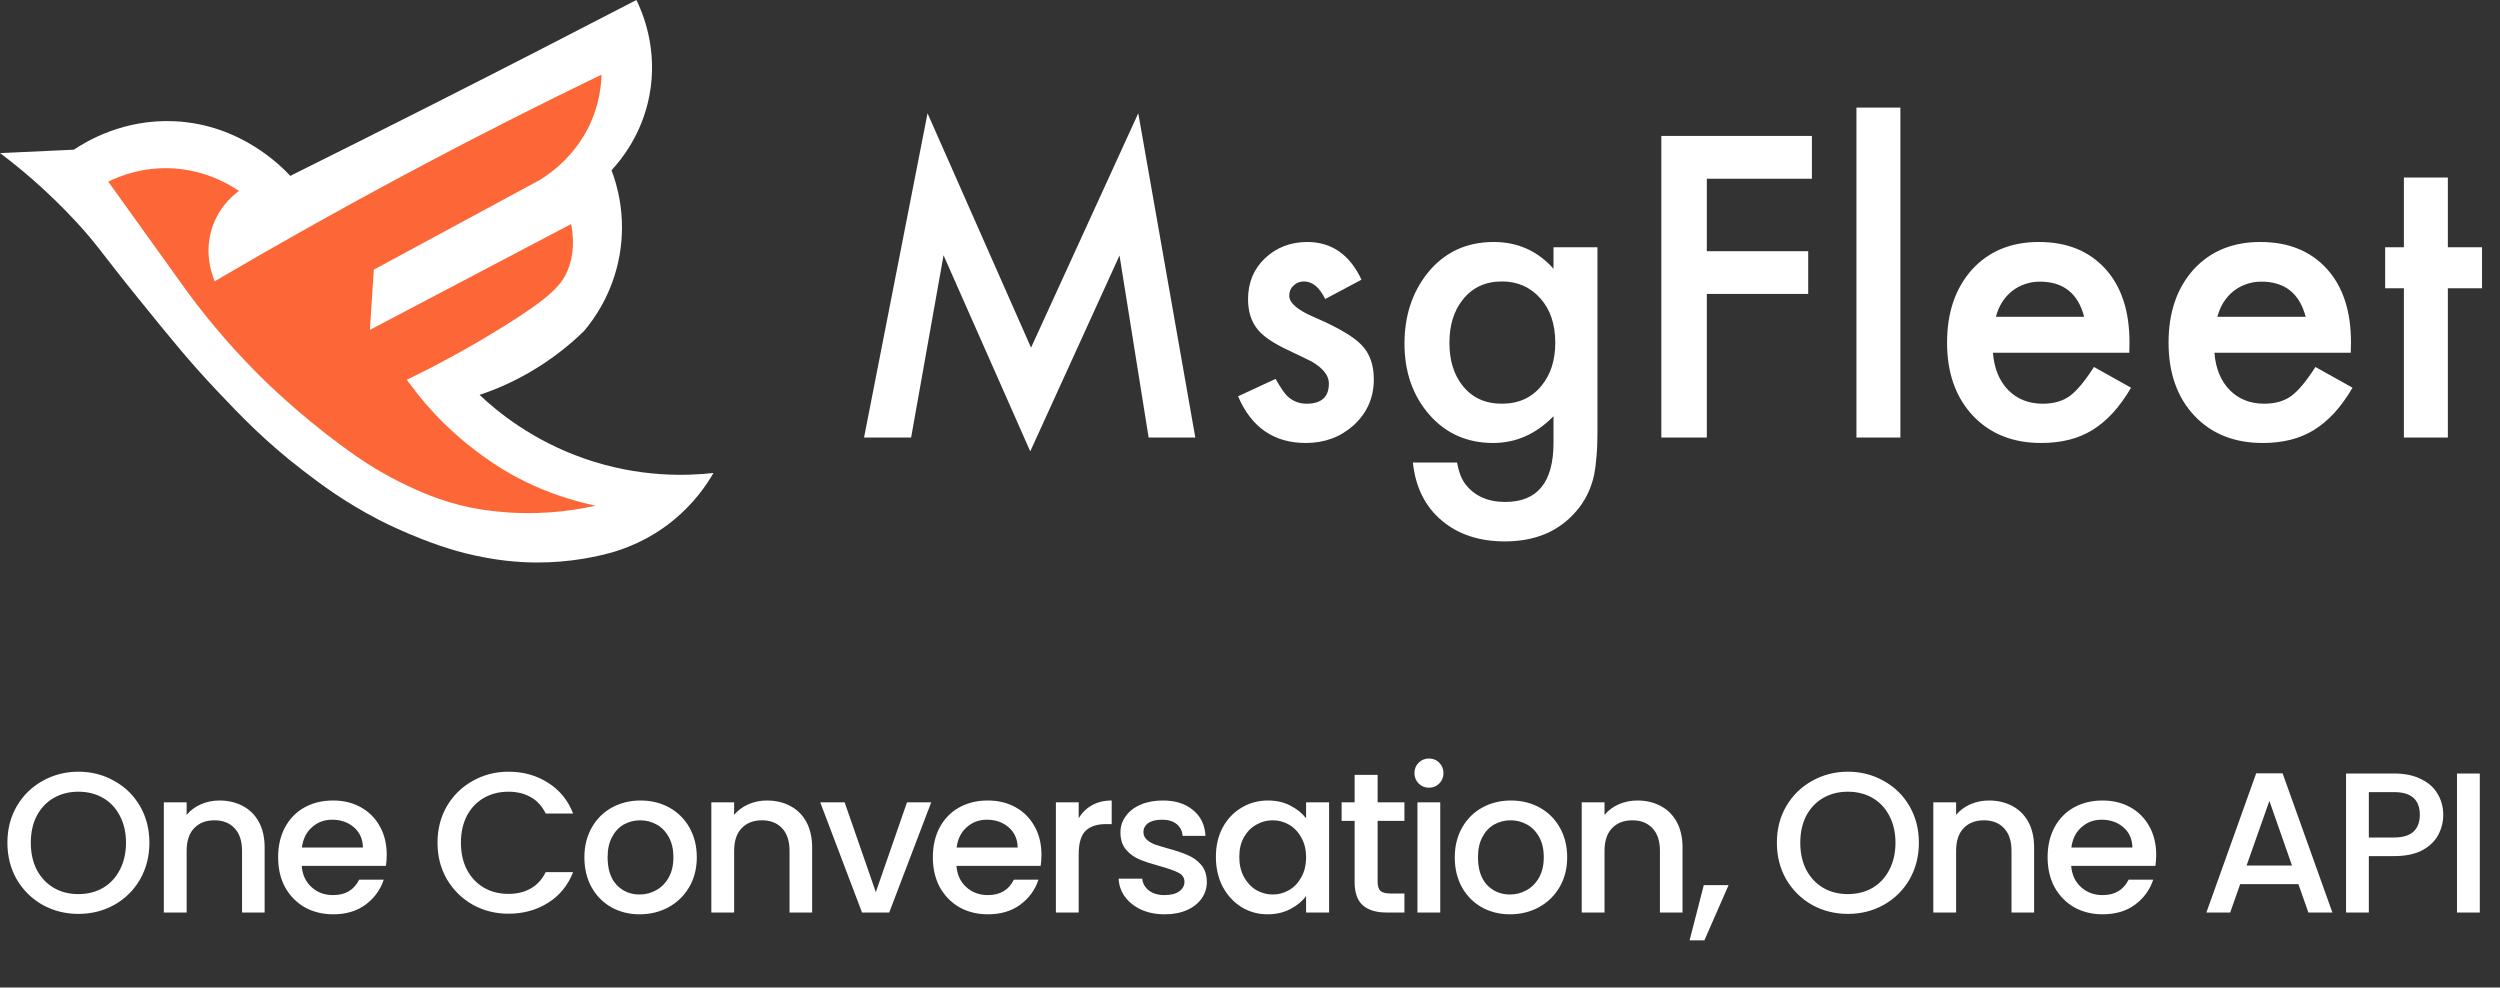 <svg width="200" height="79" viewBox="0 0 200 79" fill="none" xmlns="http://www.w3.org/2000/svg">
<rect x="0" y="0" width="200" height="79" fill="#333333" stroke="none"/>
<path d="M0 12.249L5.908 11.975C6.918 11.299 9.88 9.509 13.97 9.7C19.275 9.949 22.551 13.345 23.222 14.07C26.946 12.217 30.682 10.345 34.435 8.445C39.986 5.636 45.479 2.82 50.913 0C51.387 0.967 52.682 3.938 51.941 7.708C51.336 10.785 49.689 12.791 48.921 13.619C49.332 14.697 50.128 17.237 49.563 20.428C49.015 23.519 47.48 25.582 46.735 26.467C45.682 27.497 44.209 28.733 42.272 29.84C40.845 30.656 39.506 31.21 38.367 31.592C39.846 32.988 42.623 35.245 46.735 36.681C51.17 38.228 55.02 38.071 57.078 37.837C56.512 38.821 55.511 40.28 53.864 41.627C51.875 43.253 49.877 43.95 48.701 44.264C47.1 44.683 44.697 45.128 41.786 44.966C40.04 44.869 38.741 44.597 37.959 44.432C34.152 43.619 30.24 41.55 30.24 41.55C27.486 40.117 25.611 38.696 24.247 37.648C21.247 35.351 19.272 33.282 17.389 31.293C15.183 28.964 13.644 27.063 11.079 23.893C8.059 20.163 7.788 19.58 6.133 17.788C3.739 15.197 1.498 13.37 0 12.243V12.249Z" fill="white"/>
<path d="M7.919 14.355C8.813 13.855 10.813 12.897 13.493 12.957C16.892 13.034 19.227 14.694 20 15.3C19.592 15.525 18.316 16.298 17.617 17.925C16.843 19.732 17.311 21.353 17.446 21.764C21.986 19.104 26.727 16.441 31.661 13.796C37.449 10.693 43.111 7.825 48.616 5.18C48.661 6.181 48.601 7.831 47.859 9.666C46.632 12.703 44.329 14.281 43.442 14.826C39.09 17.177 34.737 19.532 30.385 21.883L30.151 25.531L46.03 17.18C46.313 18.222 46.601 19.946 45.919 21.709C45.377 23.111 44.369 24.166 40.551 26.541C38.778 27.642 36.338 29.07 33.305 30.568C33.927 31.401 34.783 32.446 35.907 33.547C36.641 34.266 38.259 35.745 40.414 37.075C43.776 39.147 47.277 40 49.968 40.342C48.056 40.953 45.691 41.464 42.974 41.541C39.677 41.632 37.26 41.044 36.735 40.91C35.454 40.588 34.406 40.197 33.65 39.877C32.991 39.6 32.089 39.195 31.05 38.641C29.8 37.974 28.559 37.194 26.901 35.964C23.462 33.416 20.947 30.939 20.488 30.482C18.727 28.736 16.632 26.435 14.506 23.533L7.919 14.358V14.355Z" fill="#FD6737" stroke="white" stroke-miterlimit="10"/>
<path d="M69.124 35L74.203 9.062L82.484 27.812L91.062 9.062L95.624 35H91.89L89.562 20.438L82.421 36.109L75.484 20.422L72.89 35H69.124ZM108.921 22.375L106.015 23.922C105.557 22.984 104.989 22.516 104.312 22.516C103.989 22.516 103.713 22.625 103.484 22.844C103.255 23.052 103.14 23.323 103.14 23.656C103.14 24.24 103.817 24.818 105.171 25.391C107.036 26.193 108.291 26.932 108.937 27.609C109.583 28.287 109.906 29.198 109.906 30.344C109.906 31.812 109.364 33.042 108.281 34.031C107.229 34.969 105.958 35.438 104.468 35.438C101.916 35.438 100.109 34.193 99.046 31.703L102.046 30.312C102.463 31.042 102.781 31.505 103 31.703C103.427 32.099 103.937 32.297 104.531 32.297C105.718 32.297 106.312 31.755 106.312 30.672C106.312 30.047 105.854 29.463 104.937 28.922C104.583 28.745 104.229 28.573 103.875 28.406C103.52 28.24 103.161 28.068 102.796 27.891C101.776 27.391 101.057 26.891 100.64 26.391C100.109 25.755 99.843 24.938 99.843 23.938C99.843 22.615 100.296 21.521 101.203 20.656C102.13 19.792 103.255 19.359 104.578 19.359C106.526 19.359 107.973 20.365 108.921 22.375ZM127.796 34.641C127.796 35.359 127.77 35.99 127.718 36.531C127.677 37.083 127.614 37.568 127.531 37.984C127.281 39.13 126.791 40.115 126.062 40.938C124.687 42.521 122.796 43.312 120.39 43.312C118.359 43.312 116.687 42.766 115.375 41.672C114.02 40.547 113.239 38.99 113.031 37H116.562C116.697 37.75 116.921 38.328 117.234 38.734C117.963 39.682 119.026 40.156 120.421 40.156C122.994 40.156 124.281 38.578 124.281 35.422V33.297C122.885 34.724 121.276 35.438 119.453 35.438C117.38 35.438 115.682 34.688 114.359 33.188C113.026 31.667 112.359 29.766 112.359 27.484C112.359 25.266 112.979 23.38 114.218 21.828C115.552 20.182 117.312 19.359 119.5 19.359C121.416 19.359 123.01 20.073 124.281 21.5V19.781H127.796V34.641ZM124.421 27.422C124.421 25.943 124.026 24.76 123.234 23.875C122.432 22.969 121.406 22.516 120.156 22.516C118.822 22.516 117.77 23.01 117 24C116.302 24.885 115.953 26.031 115.953 27.438C115.953 28.823 116.302 29.958 117 30.844C117.76 31.812 118.812 32.297 120.156 32.297C121.5 32.297 122.562 31.807 123.343 30.828C124.062 29.943 124.421 28.807 124.421 27.422ZM144.953 14.297H136.546V20.094H144.656V23.516H136.546V35H132.906V10.875H144.953V14.297ZM152.031 8.609V35H148.515V8.609H152.031ZM170.343 28.219H159.437C159.531 29.469 159.937 30.463 160.656 31.203C161.375 31.932 162.296 32.297 163.421 32.297C164.296 32.297 165.02 32.089 165.593 31.672C166.156 31.255 166.796 30.484 167.515 29.359L170.484 31.016C170.026 31.797 169.541 32.469 169.031 33.031C168.52 33.583 167.973 34.042 167.39 34.406C166.807 34.76 166.177 35.021 165.5 35.188C164.822 35.354 164.088 35.438 163.296 35.438C161.026 35.438 159.203 34.708 157.828 33.25C156.453 31.781 155.765 29.833 155.765 27.406C155.765 25 156.432 23.052 157.765 21.562C159.109 20.094 160.89 19.359 163.109 19.359C165.348 19.359 167.119 20.073 168.421 21.5C169.713 22.917 170.359 24.88 170.359 27.391L170.343 28.219ZM166.734 25.344C166.244 23.469 165.062 22.531 163.187 22.531C162.76 22.531 162.359 22.599 161.984 22.734C161.609 22.859 161.265 23.047 160.953 23.297C160.651 23.537 160.39 23.828 160.171 24.172C159.953 24.516 159.786 24.906 159.671 25.344H166.734ZM188.062 28.219H177.156C177.25 29.469 177.656 30.463 178.375 31.203C179.093 31.932 180.015 32.297 181.14 32.297C182.015 32.297 182.739 32.089 183.312 31.672C183.875 31.255 184.515 30.484 185.234 29.359L188.203 31.016C187.744 31.797 187.26 32.469 186.75 33.031C186.239 33.583 185.692 34.042 185.109 34.406C184.526 34.76 183.895 35.021 183.218 35.188C182.541 35.354 181.807 35.438 181.015 35.438C178.744 35.438 176.921 34.708 175.546 33.25C174.171 31.781 173.484 29.833 173.484 27.406C173.484 25 174.151 23.052 175.484 21.562C176.828 20.094 178.609 19.359 180.828 19.359C183.067 19.359 184.838 20.073 186.14 21.5C187.432 22.917 188.078 24.88 188.078 27.391L188.062 28.219ZM184.453 25.344C183.963 23.469 182.781 22.531 180.906 22.531C180.479 22.531 180.078 22.599 179.703 22.734C179.328 22.859 178.984 23.047 178.671 23.297C178.369 23.537 178.109 23.828 177.89 24.172C177.671 24.516 177.505 24.906 177.39 25.344H184.453ZM195.828 23.062V35H192.312V23.062H190.812V19.781H192.312V14.203H195.828V19.781H198.562V23.062H195.828Z" fill="white"/>
<path d="M6.272 73.112C5.237 73.112 4.283 72.872 3.408 72.392C2.544 71.901 1.856 71.224 1.344 70.36C0.843 69.485 0.592 68.504 0.592 67.416C0.592 66.328 0.843 65.352 1.344 64.488C1.856 63.624 2.544 62.952 3.408 62.472C4.283 61.981 5.237 61.736 6.272 61.736C7.317 61.736 8.272 61.981 9.136 62.472C10.011 62.952 10.699 63.624 11.2 64.488C11.701 65.352 11.952 66.328 11.952 67.416C11.952 68.504 11.701 69.485 11.2 70.36C10.699 71.224 10.011 71.901 9.136 72.392C8.272 72.872 7.317 73.112 6.272 73.112ZM6.272 71.528C7.008 71.528 7.664 71.363 8.24 71.032C8.816 70.691 9.264 70.211 9.584 69.592C9.915 68.963 10.08 68.237 10.08 67.416C10.08 66.595 9.915 65.875 9.584 65.256C9.264 64.637 8.816 64.163 8.24 63.832C7.664 63.501 7.008 63.336 6.272 63.336C5.536 63.336 4.88 63.501 4.304 63.832C3.728 64.163 3.275 64.637 2.944 65.256C2.624 65.875 2.464 66.595 2.464 67.416C2.464 68.237 2.624 68.963 2.944 69.592C3.275 70.211 3.728 70.691 4.304 71.032C4.88 71.363 5.536 71.528 6.272 71.528ZM17.555 64.04C18.248 64.04 18.867 64.184 19.411 64.472C19.965 64.76 20.398 65.187 20.707 65.752C21.016 66.317 21.171 67 21.171 67.8V73H19.363V68.072C19.363 67.283 19.166 66.68 18.771 66.264C18.376 65.837 17.837 65.624 17.155 65.624C16.472 65.624 15.928 65.837 15.523 66.264C15.128 66.68 14.931 67.283 14.931 68.072V73H13.107V64.184H14.931V65.192C15.229 64.829 15.608 64.547 16.067 64.344C16.536 64.141 17.032 64.04 17.555 64.04ZM30.938 68.376C30.938 68.707 30.916 69.005 30.873 69.272H24.137C24.191 69.976 24.452 70.541 24.922 70.968C25.391 71.395 25.967 71.608 26.649 71.608C27.631 71.608 28.324 71.197 28.73 70.376H30.698C30.431 71.187 29.945 71.853 29.241 72.376C28.548 72.888 27.684 73.144 26.649 73.144C25.807 73.144 25.049 72.957 24.378 72.584C23.716 72.2 23.194 71.667 22.809 70.984C22.436 70.291 22.25 69.491 22.25 68.584C22.25 67.677 22.431 66.883 22.794 66.2C23.167 65.507 23.684 64.973 24.346 64.6C25.017 64.227 25.785 64.04 26.649 64.04C27.482 64.04 28.223 64.221 28.873 64.584C29.524 64.947 30.031 65.459 30.393 66.12C30.756 66.771 30.938 67.523 30.938 68.376ZM29.034 67.8C29.023 67.128 28.783 66.589 28.314 66.184C27.844 65.779 27.263 65.576 26.57 65.576C25.94 65.576 25.401 65.779 24.953 66.184C24.506 66.579 24.239 67.117 24.154 67.8H29.034ZM35.001 67.416C35.001 66.328 35.251 65.352 35.753 64.488C36.265 63.624 36.953 62.952 37.817 62.472C38.691 61.981 39.646 61.736 40.681 61.736C41.865 61.736 42.915 62.029 43.833 62.616C44.761 63.192 45.433 64.013 45.849 65.08H43.657C43.369 64.493 42.969 64.056 42.457 63.768C41.945 63.48 41.353 63.336 40.681 63.336C39.945 63.336 39.289 63.501 38.713 63.832C38.137 64.163 37.683 64.637 37.353 65.256C37.033 65.875 36.873 66.595 36.873 67.416C36.873 68.237 37.033 68.957 37.353 69.576C37.683 70.195 38.137 70.675 38.713 71.016C39.289 71.347 39.945 71.512 40.681 71.512C41.353 71.512 41.945 71.368 42.457 71.08C42.969 70.792 43.369 70.355 43.657 69.768H45.849C45.433 70.835 44.761 71.656 43.833 72.232C42.915 72.808 41.865 73.096 40.681 73.096C39.635 73.096 38.681 72.856 37.817 72.376C36.953 71.885 36.265 71.208 35.753 70.344C35.251 69.48 35.001 68.504 35.001 67.416ZM51.168 73.144C50.336 73.144 49.584 72.957 48.912 72.584C48.24 72.2 47.712 71.667 47.328 70.984C46.944 70.291 46.752 69.491 46.752 68.584C46.752 67.688 46.949 66.893 47.344 66.2C47.738 65.507 48.277 64.973 48.96 64.6C49.642 64.227 50.405 64.04 51.248 64.04C52.09 64.04 52.853 64.227 53.536 64.6C54.218 64.973 54.757 65.507 55.152 66.2C55.546 66.893 55.744 67.688 55.744 68.584C55.744 69.48 55.541 70.275 55.136 70.968C54.73 71.661 54.176 72.2 53.472 72.584C52.778 72.957 52.01 73.144 51.168 73.144ZM51.168 71.56C51.637 71.56 52.074 71.448 52.48 71.224C52.896 71 53.232 70.664 53.488 70.216C53.744 69.768 53.872 69.224 53.872 68.584C53.872 67.944 53.749 67.405 53.504 66.968C53.258 66.52 52.933 66.184 52.528 65.96C52.122 65.736 51.685 65.624 51.216 65.624C50.746 65.624 50.309 65.736 49.904 65.96C49.509 66.184 49.194 66.52 48.96 66.968C48.725 67.405 48.608 67.944 48.608 68.584C48.608 69.533 48.848 70.269 49.328 70.792C49.818 71.304 50.432 71.56 51.168 71.56ZM61.355 64.04C62.048 64.04 62.667 64.184 63.211 64.472C63.766 64.76 64.198 65.187 64.507 65.752C64.816 66.317 64.971 67 64.971 67.8V73H63.163V68.072C63.163 67.283 62.965 66.68 62.571 66.264C62.176 65.837 61.638 65.624 60.955 65.624C60.272 65.624 59.728 65.837 59.323 66.264C58.928 66.68 58.731 67.283 58.731 68.072V73H56.907V64.184H58.731V65.192C59.029 64.829 59.408 64.547 59.867 64.344C60.336 64.141 60.832 64.04 61.355 64.04ZM70.066 71.368L72.561 64.184H74.498L71.138 73H68.962L65.618 64.184H67.57L70.066 71.368ZM83.316 68.376C83.316 68.707 83.295 69.005 83.252 69.272H76.516C76.57 69.976 76.831 70.541 77.3 70.968C77.77 71.395 78.346 71.608 79.028 71.608C80.01 71.608 80.703 71.197 81.108 70.376H83.076C82.81 71.187 82.324 71.853 81.62 72.376C80.927 72.888 80.063 73.144 79.028 73.144C78.186 73.144 77.428 72.957 76.756 72.584C76.095 72.2 75.572 71.667 75.188 70.984C74.815 70.291 74.628 69.491 74.628 68.584C74.628 67.677 74.81 66.883 75.172 66.2C75.546 65.507 76.063 64.973 76.724 64.6C77.396 64.227 78.164 64.04 79.028 64.04C79.86 64.04 80.602 64.221 81.252 64.584C81.903 64.947 82.41 65.459 82.772 66.12C83.135 66.771 83.316 67.523 83.316 68.376ZM81.412 67.8C81.402 67.128 81.162 66.589 80.692 66.184C80.223 65.779 79.642 65.576 78.948 65.576C78.319 65.576 77.78 65.779 77.332 66.184C76.884 66.579 76.618 67.117 76.532 67.8H81.412ZM86.295 65.464C86.562 65.016 86.914 64.669 87.351 64.424C87.799 64.168 88.327 64.04 88.935 64.04V65.928H88.471C87.757 65.928 87.213 66.109 86.839 66.472C86.477 66.835 86.295 67.464 86.295 68.36V73H84.471V64.184H86.295V65.464ZM93.172 73.144C92.478 73.144 91.855 73.021 91.3 72.776C90.756 72.52 90.324 72.179 90.004 71.752C89.684 71.315 89.513 70.829 89.492 70.296H91.38C91.412 70.669 91.588 70.984 91.908 71.24C92.239 71.485 92.649 71.608 93.14 71.608C93.652 71.608 94.046 71.512 94.324 71.32C94.612 71.117 94.756 70.861 94.756 70.552C94.756 70.221 94.596 69.976 94.276 69.816C93.966 69.656 93.471 69.48 92.788 69.288C92.126 69.107 91.588 68.931 91.172 68.76C90.756 68.589 90.393 68.328 90.084 67.976C89.785 67.624 89.636 67.16 89.636 66.584C89.636 66.115 89.775 65.688 90.052 65.304C90.329 64.909 90.724 64.6 91.236 64.376C91.758 64.152 92.356 64.04 93.028 64.04C94.031 64.04 94.836 64.296 95.444 64.808C96.062 65.309 96.393 65.997 96.436 66.872H94.612C94.58 66.477 94.42 66.163 94.132 65.928C93.844 65.693 93.454 65.576 92.964 65.576C92.484 65.576 92.116 65.667 91.86 65.848C91.604 66.029 91.476 66.269 91.476 66.568C91.476 66.803 91.561 67 91.732 67.16C91.903 67.32 92.111 67.448 92.356 67.544C92.601 67.629 92.964 67.741 93.444 67.88C94.084 68.051 94.606 68.227 95.012 68.408C95.428 68.579 95.785 68.835 96.084 69.176C96.382 69.517 96.537 69.971 96.548 70.536C96.548 71.037 96.409 71.485 96.132 71.88C95.855 72.275 95.46 72.584 94.948 72.808C94.447 73.032 93.855 73.144 93.172 73.144ZM97.271 68.552C97.271 67.667 97.452 66.883 97.815 66.2C98.188 65.517 98.689 64.989 99.319 64.616C99.959 64.232 100.663 64.04 101.431 64.04C102.124 64.04 102.727 64.179 103.239 64.456C103.761 64.723 104.177 65.059 104.487 65.464V64.184H106.327V73H104.487V71.688C104.177 72.104 103.756 72.451 103.223 72.728C102.689 73.005 102.081 73.144 101.399 73.144C100.641 73.144 99.948 72.952 99.319 72.568C98.689 72.173 98.188 71.629 97.815 70.936C97.452 70.232 97.271 69.437 97.271 68.552ZM104.487 68.584C104.487 67.976 104.359 67.448 104.103 67C103.857 66.552 103.532 66.211 103.127 65.976C102.721 65.741 102.284 65.624 101.815 65.624C101.345 65.624 100.908 65.741 100.503 65.976C100.097 66.2 99.767 66.536 99.511 66.984C99.265 67.421 99.143 67.944 99.143 68.552C99.143 69.16 99.265 69.693 99.511 70.152C99.767 70.611 100.097 70.963 100.503 71.208C100.919 71.443 101.356 71.56 101.815 71.56C102.284 71.56 102.721 71.443 103.127 71.208C103.532 70.973 103.857 70.632 104.103 70.184C104.359 69.725 104.487 69.192 104.487 68.584ZM110.21 65.672V70.552C110.21 70.883 110.285 71.123 110.434 71.272C110.594 71.411 110.861 71.48 111.234 71.48H112.354V73H110.914C110.093 73 109.464 72.808 109.026 72.424C108.589 72.04 108.37 71.416 108.37 70.552V65.672H107.33V64.184H108.37V61.992H110.21V64.184H112.354V65.672H110.21ZM114.324 63.016C113.993 63.016 113.716 62.904 113.492 62.68C113.268 62.456 113.156 62.179 113.156 61.848C113.156 61.517 113.268 61.24 113.492 61.016C113.716 60.792 113.993 60.68 114.324 60.68C114.644 60.68 114.916 60.792 115.14 61.016C115.364 61.24 115.476 61.517 115.476 61.848C115.476 62.179 115.364 62.456 115.14 62.68C114.916 62.904 114.644 63.016 114.324 63.016ZM115.22 64.184V73H113.396V64.184H115.22ZM120.798 73.144C119.966 73.144 119.214 72.957 118.542 72.584C117.87 72.2 117.342 71.667 116.958 70.984C116.574 70.291 116.382 69.491 116.382 68.584C116.382 67.688 116.58 66.893 116.974 66.2C117.369 65.507 117.908 64.973 118.59 64.6C119.273 64.227 120.036 64.04 120.878 64.04C121.721 64.04 122.484 64.227 123.166 64.6C123.849 64.973 124.388 65.507 124.782 66.2C125.177 66.893 125.374 67.688 125.374 68.584C125.374 69.48 125.172 70.275 124.766 70.968C124.361 71.661 123.806 72.2 123.102 72.584C122.409 72.957 121.641 73.144 120.798 73.144ZM120.798 71.56C121.268 71.56 121.705 71.448 122.11 71.224C122.526 71 122.862 70.664 123.118 70.216C123.374 69.768 123.502 69.224 123.502 68.584C123.502 67.944 123.38 67.405 123.134 66.968C122.889 66.52 122.564 66.184 122.158 65.96C121.753 65.736 121.316 65.624 120.846 65.624C120.377 65.624 119.94 65.736 119.534 65.96C119.14 66.184 118.825 66.52 118.59 66.968C118.356 67.405 118.238 67.944 118.238 68.584C118.238 69.533 118.478 70.269 118.958 70.792C119.449 71.304 120.062 71.56 120.798 71.56ZM130.986 64.04C131.679 64.04 132.298 64.184 132.842 64.472C133.396 64.76 133.828 65.187 134.138 65.752C134.447 66.317 134.602 67 134.602 67.8V73H132.794V68.072C132.794 67.283 132.596 66.68 132.202 66.264C131.807 65.837 131.268 65.624 130.586 65.624C129.903 65.624 129.359 65.837 128.954 66.264C128.559 66.68 128.362 67.283 128.362 68.072V73H126.538V64.184H128.362V65.192C128.66 64.829 129.039 64.547 129.498 64.344C129.967 64.141 130.463 64.04 130.986 64.04ZM138.288 70.808L136.352 75.224H135.168L136.304 70.808H138.288ZM147.83 73.112C146.795 73.112 145.841 72.872 144.966 72.392C144.102 71.901 143.414 71.224 142.902 70.36C142.401 69.485 142.15 68.504 142.15 67.416C142.15 66.328 142.401 65.352 142.902 64.488C143.414 63.624 144.102 62.952 144.966 62.472C145.841 61.981 146.795 61.736 147.83 61.736C148.875 61.736 149.83 61.981 150.694 62.472C151.569 62.952 152.257 63.624 152.758 64.488C153.259 65.352 153.51 66.328 153.51 67.416C153.51 68.504 153.259 69.485 152.758 70.36C152.257 71.224 151.569 71.901 150.694 72.392C149.83 72.872 148.875 73.112 147.83 73.112ZM147.83 71.528C148.566 71.528 149.222 71.363 149.798 71.032C150.374 70.691 150.822 70.211 151.142 69.592C151.473 68.963 151.638 68.237 151.638 67.416C151.638 66.595 151.473 65.875 151.142 65.256C150.822 64.637 150.374 64.163 149.798 63.832C149.222 63.501 148.566 63.336 147.83 63.336C147.094 63.336 146.438 63.501 145.862 63.832C145.286 64.163 144.833 64.637 144.502 65.256C144.182 65.875 144.022 66.595 144.022 67.416C144.022 68.237 144.182 68.963 144.502 69.592C144.833 70.211 145.286 70.691 145.862 71.032C146.438 71.363 147.094 71.528 147.83 71.528ZM159.113 64.04C159.806 64.04 160.425 64.184 160.969 64.472C161.524 64.76 161.956 65.187 162.265 65.752C162.574 66.317 162.729 67 162.729 67.8V73H160.921V68.072C160.921 67.283 160.724 66.68 160.329 66.264C159.934 65.837 159.396 65.624 158.713 65.624C158.03 65.624 157.486 65.837 157.081 66.264C156.686 66.68 156.489 67.283 156.489 68.072V73H154.665V64.184H156.489V65.192C156.788 64.829 157.166 64.547 157.625 64.344C158.094 64.141 158.59 64.04 159.113 64.04ZM172.496 68.376C172.496 68.707 172.474 69.005 172.432 69.272H165.696C165.749 69.976 166.01 70.541 166.48 70.968C166.949 71.395 167.525 71.608 168.208 71.608C169.189 71.608 169.882 71.197 170.288 70.376H172.256C171.989 71.187 171.504 71.853 170.8 72.376C170.106 72.888 169.242 73.144 168.208 73.144C167.365 73.144 166.608 72.957 165.936 72.584C165.274 72.2 164.752 71.667 164.368 70.984C163.994 70.291 163.808 69.491 163.808 68.584C163.808 67.677 163.989 66.883 164.352 66.2C164.725 65.507 165.242 64.973 165.904 64.6C166.576 64.227 167.344 64.04 168.208 64.04C169.04 64.04 169.781 64.221 170.432 64.584C171.082 64.947 171.589 65.459 171.952 66.12C172.314 66.771 172.496 67.523 172.496 68.376ZM170.592 67.8C170.581 67.128 170.341 66.589 169.872 66.184C169.402 65.779 168.821 65.576 168.128 65.576C167.498 65.576 166.96 65.779 166.512 66.184C166.064 66.579 165.797 67.117 165.712 67.8H170.592ZM183.871 70.728H179.215L178.415 73H176.511L180.495 61.864H182.607L186.591 73H184.671L183.871 70.728ZM183.359 69.24L181.551 64.072L179.727 69.24H183.359ZM195.459 65.192C195.459 65.757 195.326 66.291 195.059 66.792C194.792 67.293 194.366 67.704 193.779 68.024C193.192 68.333 192.44 68.488 191.523 68.488H189.507V73H187.683V61.88H191.523C192.376 61.88 193.096 62.029 193.683 62.328C194.28 62.616 194.723 63.011 195.011 63.512C195.31 64.013 195.459 64.573 195.459 65.192ZM191.523 67C192.216 67 192.734 66.845 193.075 66.536C193.416 66.216 193.587 65.768 193.587 65.192C193.587 63.976 192.899 63.368 191.523 63.368H189.507V67H191.523ZM198.383 61.88V73H196.559V61.88H198.383Z" fill="white"/>
</svg>
